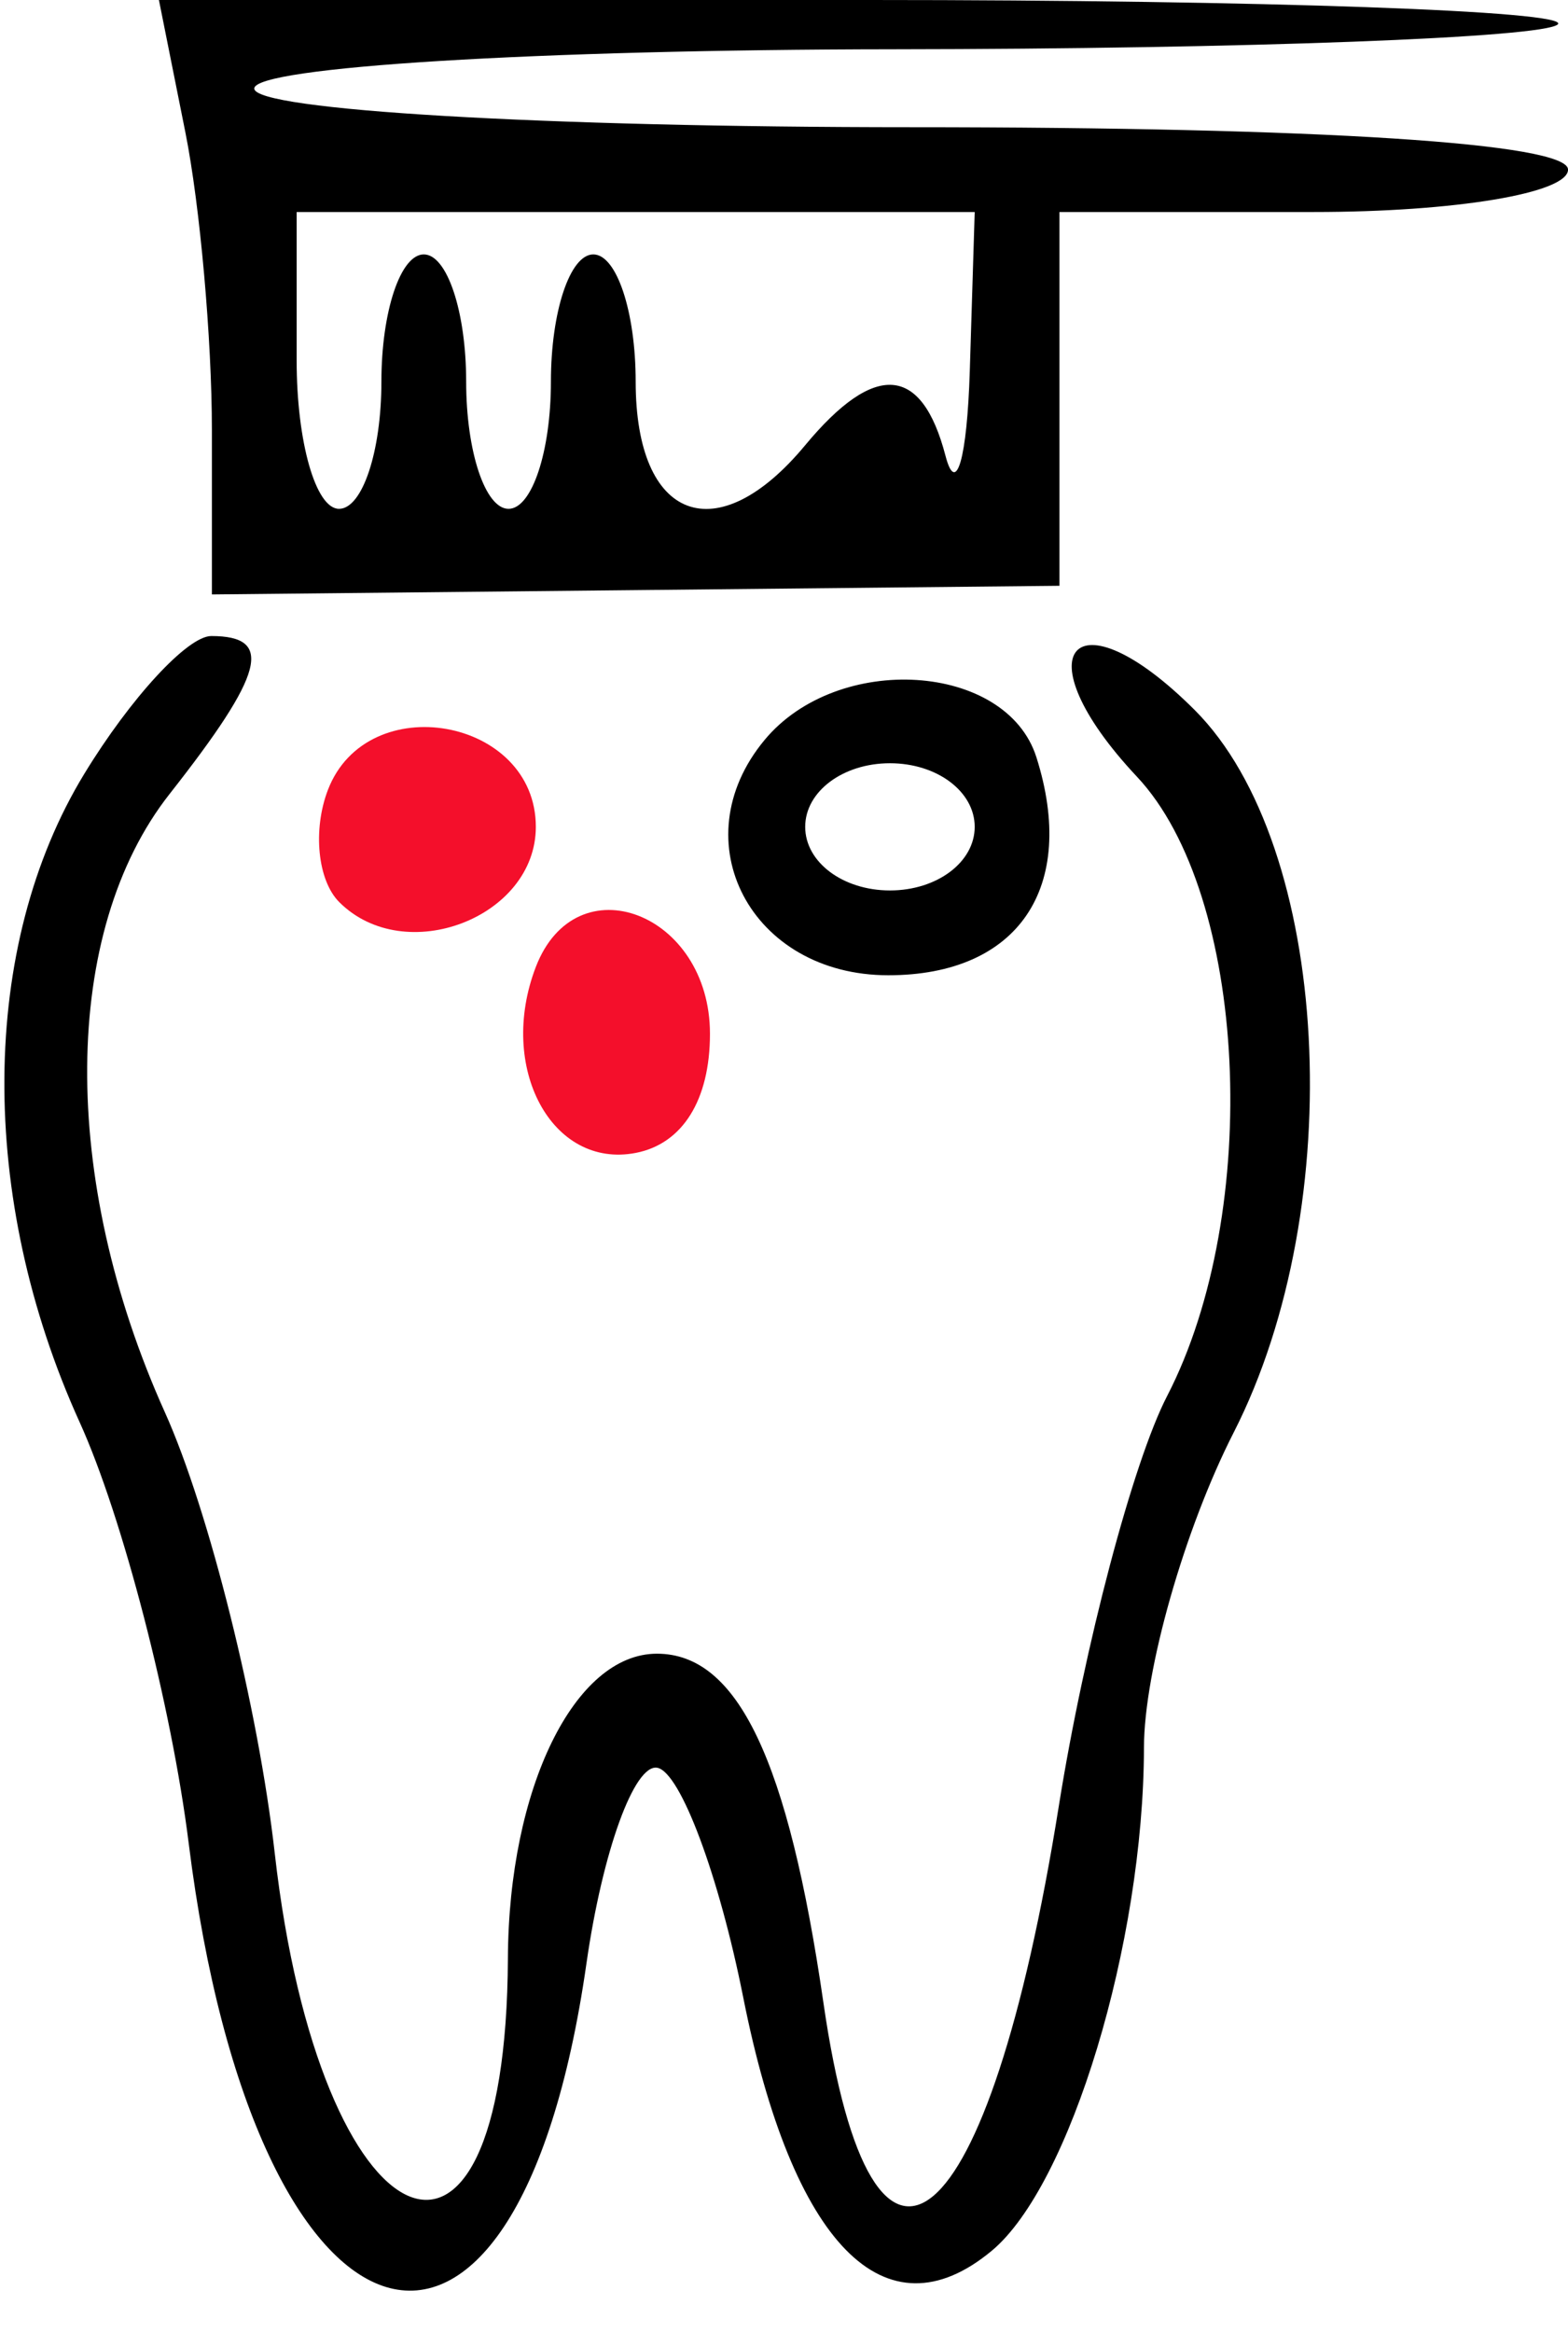 <?xml version="1.0" encoding="UTF-8"?> <svg xmlns="http://www.w3.org/2000/svg" width="37" height="55" viewBox="0 0 37 55" fill="none"> <path fill-rule="evenodd" clip-rule="evenodd" d="M4.375 3.125C4.719 4.844 5 7.998 5 10.135V14.019L15 13.917L25 13.815V9.408V5H31C34.334 5 37.001 4.556 37.001 4C37.001 3.376 31.167 3 21.5 3C12.829 3 6 2.598 6 2.088C6 1.579 12.676 1.17 21.092 1.162C29.393 1.155 36.444 0.89 36.76 0.574C37.075 0.258 29.777 0 20.542 0H3.75L4.375 3.125ZM22.884 8.75C22.82 10.813 22.562 11.712 22.311 10.75C21.75 8.604 20.643 8.521 19 10.5C16.919 13.008 15 12.289 15 9C15 7.35 14.55 6 14 6C13.45 6 13 7.35 13 9C13 10.65 12.55 12 12 12C11.45 12 11 10.65 11 9C11 7.35 10.55 6 10 6C9.45 6 9 7.35 9 9C9 10.65 8.55 12 8 12C7.45 12 7 10.425 7 8.5V5H15H23L22.884 8.75ZM1.989 18.25C-0.486 22.31 -0.528 28.241 1.881 33.544C2.891 35.769 4.049 40.237 4.453 43.474C6.021 56.022 12.181 57.882 13.838 46.308C14.216 43.663 14.97 41.586 15.512 41.691C16.056 41.796 16.967 44.233 17.538 47.106C18.695 52.931 20.888 55.167 23.399 53.084C25.254 51.544 26.987 45.823 26.994 41.21C26.997 39.401 27.95 36.06 29.11 33.786C31.852 28.412 31.395 19.95 28.192 16.746C25.338 13.893 24.059 15.37 26.829 18.318C29.437 21.095 29.8 28.552 27.54 32.924C26.736 34.478 25.587 38.825 24.986 42.586C23.335 52.924 20.591 55.229 19.433 47.25C18.6 41.502 17.407 39 15.501 39C13.556 39 12.003 42.174 11.985 46.184C11.944 55.049 7.543 53.065 6.483 43.705C6.097 40.292 4.93 35.612 3.89 33.305C1.406 27.791 1.45 21.969 4 18.727C6.24 15.879 6.473 15 4.985 15C4.427 15 3.079 16.462 1.989 18.25ZM18.041 17.452C16.058 19.84 17.722 23 20.96 23C24.026 23 25.431 20.934 24.456 17.859C23.747 15.623 19.767 15.371 18.041 17.452ZM23 19.5C23 20.333 22.111 21 21 21C19.89 21 19 20.333 19 19.5C19 18.667 19.89 18 21 18C22.111 18 23 18.667 23 19.5Z" fill="black"></path> <path d="M8.005 21.275C7.495 20.765 7.375 19.574 7.738 18.628C8.665 16.215 12.644 16.922 12.644 19.5C12.644 21.641 9.553 22.823 8.005 21.275Z" fill="#F40F2B"></path> <path d="M15 27.19C13.02 27.571 11.733 25.177 12.643 22.806C13.597 20.321 16.753 21.529 16.753 24.38C16.753 25.941 16.107 26.977 15 27.19Z" fill="#F40F2B"></path> </svg> 